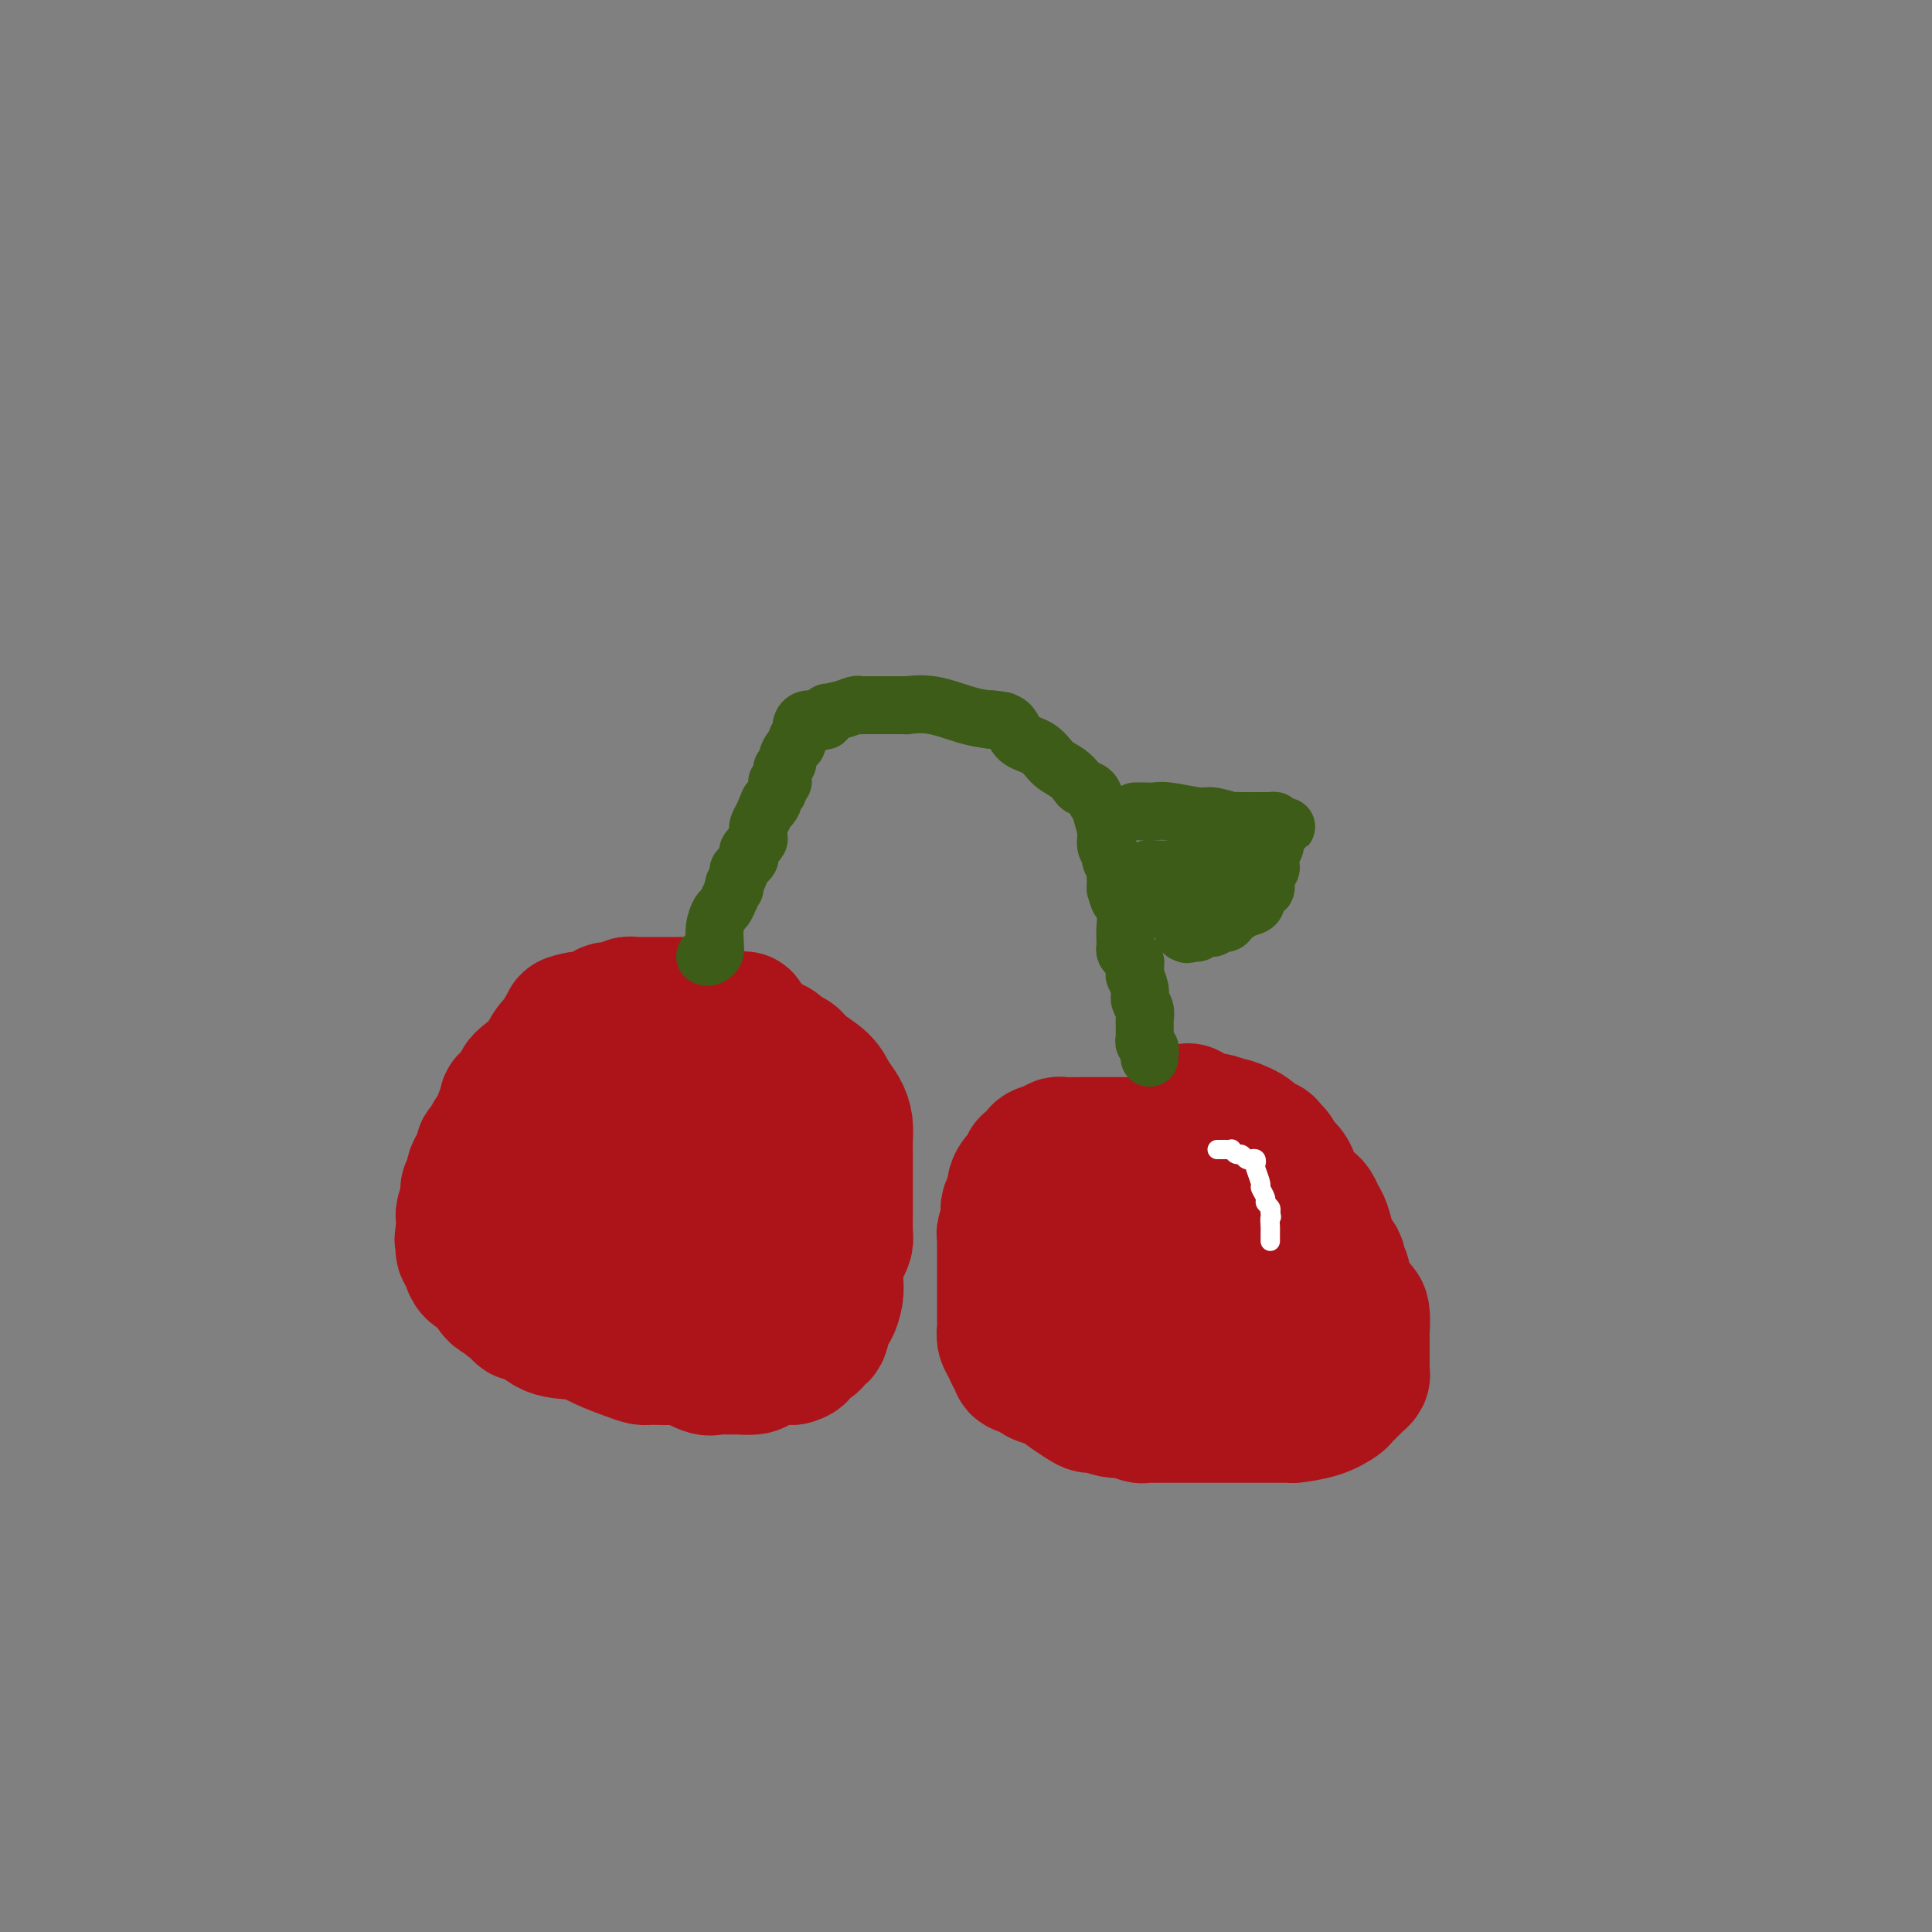 <svg viewBox='0 0 400 400' version='1.1' xmlns='http://www.w3.org/2000/svg' xmlns:xlink='http://www.w3.org/1999/xlink'><rect x="0" y="0" width="400" height="400" fill="#808080" stroke="none"/><g fill='none' stroke='#AD1419' stroke-width='28' stroke-linecap='round' stroke-linejoin='round'><path d='M150,218c-0.891,-0.000 -1.782,-0.000 -2,0c-0.218,0.000 0.236,0.000 0,0c-0.236,-0.000 -1.163,-0.001 -2,0c-0.837,0.001 -1.584,0.004 -2,0c-0.416,-0.004 -0.500,-0.015 -1,0c-0.500,0.015 -1.416,0.055 -2,0c-0.584,-0.055 -0.836,-0.207 -1,0c-0.164,0.207 -0.241,0.772 -1,1c-0.759,0.228 -2.201,0.118 -3,0c-0.799,-0.118 -0.955,-0.243 -1,0c-0.045,0.243 0.020,0.852 0,1c-0.020,0.148 -0.124,-0.167 -1,0c-0.876,0.167 -2.525,0.817 -3,1c-0.475,0.183 0.223,-0.102 0,0c-0.223,0.102 -1.368,0.591 -2,1c-0.632,0.409 -0.750,0.740 -1,1c-0.250,0.260 -0.632,0.450 -1,1c-0.368,0.550 -0.723,1.459 -1,2c-0.277,0.541 -0.475,0.712 -1,1c-0.525,0.288 -1.378,0.691 -2,1c-0.622,0.309 -1.012,0.522 -1,1c0.012,0.478 0.426,1.221 0,2c-0.426,0.779 -1.692,1.594 -2,2c-0.308,0.406 0.340,0.402 0,1c-0.340,0.598 -1.670,1.799 -3,3'/><path d='M117,237c-2.162,2.799 -0.568,1.797 0,2c0.568,0.203 0.111,1.613 0,2c-0.111,0.387 0.124,-0.247 0,0c-0.124,0.247 -0.608,1.375 -1,2c-0.392,0.625 -0.693,0.747 -1,1c-0.307,0.253 -0.622,0.638 -1,2c-0.378,1.362 -0.819,3.699 -1,5c-0.181,1.301 -0.101,1.564 0,2c0.101,0.436 0.223,1.046 0,2c-0.223,0.954 -0.792,2.254 -1,3c-0.208,0.746 -0.056,0.940 0,1c0.056,0.060 0.015,-0.012 0,0c-0.015,0.012 -0.003,0.108 0,1c0.003,0.892 -0.001,2.578 0,3c0.001,0.422 0.007,-0.421 0,0c-0.007,0.421 -0.027,2.105 0,3c0.027,0.895 0.101,1.000 1,2c0.899,1.000 2.622,2.895 4,4c1.378,1.105 2.411,1.420 4,2c1.589,0.580 3.736,1.423 5,2c1.264,0.577 1.647,0.886 2,1c0.353,0.114 0.676,0.031 1,0c0.324,-0.031 0.650,-0.012 1,0c0.350,0.012 0.723,0.017 1,0c0.277,-0.017 0.458,-0.057 1,0c0.542,0.057 1.444,0.211 2,0c0.556,-0.211 0.765,-0.788 1,-1c0.235,-0.212 0.496,-0.061 1,0c0.504,0.061 1.252,0.030 2,0'/><path d='M138,276c2.201,-0.183 1.702,-0.642 2,-1c0.298,-0.358 1.393,-0.616 2,-1c0.607,-0.384 0.725,-0.893 1,-1c0.275,-0.107 0.705,0.189 1,0c0.295,-0.189 0.455,-0.863 1,-1c0.545,-0.137 1.476,0.263 2,0c0.524,-0.263 0.641,-1.188 1,-2c0.359,-0.812 0.959,-1.510 2,-2c1.041,-0.490 2.521,-0.772 3,-1c0.479,-0.228 -0.044,-0.403 0,-1c0.044,-0.597 0.656,-1.617 1,-2c0.344,-0.383 0.421,-0.129 1,-1c0.579,-0.871 1.662,-2.867 2,-4c0.338,-1.133 -0.067,-1.403 0,-2c0.067,-0.597 0.606,-1.523 1,-2c0.394,-0.477 0.644,-0.507 1,-1c0.356,-0.493 0.817,-1.449 1,-2c0.183,-0.551 0.087,-0.697 0,-1c-0.087,-0.303 -0.167,-0.763 0,-1c0.167,-0.237 0.581,-0.253 1,-1c0.419,-0.747 0.844,-2.227 1,-3c0.156,-0.773 0.042,-0.840 0,-1c-0.042,-0.160 -0.011,-0.412 0,-1c0.011,-0.588 0.003,-1.512 0,-3c-0.003,-1.488 -0.000,-3.540 0,-4c0.000,-0.460 -0.003,0.672 0,0c0.003,-0.672 0.011,-3.149 0,-4c-0.011,-0.851 -0.041,-0.075 0,0c0.041,0.075 0.155,-0.550 0,-1c-0.155,-0.450 -0.577,-0.725 -1,-1'/><path d='M161,231c-0.269,-2.547 -0.441,-1.415 -1,-1c-0.559,0.415 -1.505,0.111 -2,0c-0.495,-0.111 -0.540,-0.030 -1,0c-0.460,0.030 -1.335,0.008 -2,0c-0.665,-0.008 -1.120,-0.002 -2,0c-0.880,0.002 -2.185,0.001 -3,0c-0.815,-0.001 -1.139,-0.001 -2,0c-0.861,0.001 -2.260,0.003 -3,0c-0.740,-0.003 -0.821,-0.011 -1,0c-0.179,0.011 -0.457,0.039 -1,0c-0.543,-0.039 -1.351,-0.147 -2,0c-0.649,0.147 -1.139,0.548 -2,1c-0.861,0.452 -2.095,0.955 -3,2c-0.905,1.045 -1.482,2.633 -2,4c-0.518,1.367 -0.976,2.513 -1,3c-0.024,0.487 0.386,0.316 0,1c-0.386,0.684 -1.567,2.225 -2,3c-0.433,0.775 -0.116,0.785 0,1c0.116,0.215 0.032,0.636 0,1c-0.032,0.364 -0.012,0.671 0,1c0.012,0.329 0.017,0.678 0,1c-0.017,0.322 -0.057,0.615 0,1c0.057,0.385 0.211,0.862 0,1c-0.211,0.138 -0.787,-0.064 -1,0c-0.213,0.064 -0.065,0.396 0,1c0.065,0.604 0.045,1.482 0,2c-0.045,0.518 -0.114,0.675 0,1c0.114,0.325 0.412,0.819 1,1c0.588,0.181 1.466,0.049 2,0c0.534,-0.049 0.724,-0.014 1,0c0.276,0.014 0.638,0.007 1,0'/><path d='M135,255c1.346,0.308 2.210,0.079 3,0c0.790,-0.079 1.507,-0.006 2,0c0.493,0.006 0.762,-0.053 1,0c0.238,0.053 0.445,0.217 1,0c0.555,-0.217 1.459,-0.816 2,-1c0.541,-0.184 0.718,0.047 1,0c0.282,-0.047 0.668,-0.373 1,-1c0.332,-0.627 0.611,-1.554 1,-2c0.389,-0.446 0.888,-0.410 1,-1c0.112,-0.590 -0.162,-1.804 0,-3c0.162,-1.196 0.762,-2.373 1,-3c0.238,-0.627 0.115,-0.704 0,-1c-0.115,-0.296 -0.223,-0.810 0,-1c0.223,-0.190 0.778,-0.054 1,0c0.222,0.054 0.111,0.027 0,0'/><path d='M248,249c0.082,-0.453 0.163,-0.906 0,-1c-0.163,-0.094 -0.571,0.172 -1,0c-0.429,-0.172 -0.877,-0.782 -1,-1c-0.123,-0.218 0.081,-0.044 0,0c-0.081,0.044 -0.446,-0.041 -1,0c-0.554,0.041 -1.296,0.207 -2,0c-0.704,-0.207 -1.369,-0.788 -2,-1c-0.631,-0.212 -1.229,-0.057 -2,0c-0.771,0.057 -1.714,0.016 -2,0c-0.286,-0.016 0.085,-0.005 0,0c-0.085,0.005 -0.624,0.005 -1,0c-0.376,-0.005 -0.587,-0.016 -1,0c-0.413,0.016 -1.028,0.060 -2,0c-0.972,-0.060 -2.302,-0.222 -3,0c-0.698,0.222 -0.765,0.829 -1,1c-0.235,0.171 -0.639,-0.094 -1,0c-0.361,0.094 -0.681,0.547 -1,1'/><path d='M227,248c-2.039,0.485 -1.138,0.697 -1,1c0.138,0.303 -0.487,0.696 -1,1c-0.513,0.304 -0.915,0.519 -1,1c-0.085,0.481 0.146,1.228 0,2c-0.146,0.772 -0.670,1.568 -1,2c-0.330,0.432 -0.466,0.500 -1,1c-0.534,0.500 -1.468,1.430 -2,2c-0.532,0.570 -0.664,0.778 -1,1c-0.336,0.222 -0.878,0.457 -1,1c-0.122,0.543 0.174,1.392 0,2c-0.174,0.608 -0.817,0.974 -1,1c-0.183,0.026 0.096,-0.289 0,0c-0.096,0.289 -0.565,1.182 -1,2c-0.435,0.818 -0.834,1.562 -1,2c-0.166,0.438 -0.097,0.569 0,1c0.097,0.431 0.222,1.160 0,2c-0.222,0.840 -0.792,1.789 -1,2c-0.208,0.211 -0.056,-0.316 0,0c0.056,0.316 0.014,1.475 0,2c-0.014,0.525 -0.001,0.418 0,1c0.001,0.582 -0.011,1.855 0,3c0.011,1.145 0.043,2.162 0,3c-0.043,0.838 -0.162,1.496 0,2c0.162,0.504 0.606,0.852 1,1c0.394,0.148 0.738,0.095 1,0c0.262,-0.095 0.440,-0.233 1,0c0.560,0.233 1.501,0.836 2,1c0.499,0.164 0.558,-0.110 1,0c0.442,0.110 1.269,0.603 2,1c0.731,0.397 1.365,0.699 2,1'/><path d='M224,287c1.962,0.359 2.366,-0.244 3,0c0.634,0.244 1.496,1.333 3,2c1.504,0.667 3.649,0.911 5,1c1.351,0.089 1.907,0.024 2,0c0.093,-0.024 -0.279,-0.006 0,0c0.279,0.006 1.208,0.001 2,0c0.792,-0.001 1.447,0.001 2,0c0.553,-0.001 1.003,-0.004 2,0c0.997,0.004 2.542,0.016 3,0c0.458,-0.016 -0.172,-0.062 0,0c0.172,0.062 1.144,0.230 2,0c0.856,-0.230 1.594,-0.858 2,-1c0.406,-0.142 0.480,0.204 1,-1c0.520,-1.204 1.487,-3.956 2,-5c0.513,-1.044 0.572,-0.378 1,-1c0.428,-0.622 1.225,-2.530 2,-4c0.775,-1.470 1.528,-2.502 2,-3c0.472,-0.498 0.662,-0.462 1,-1c0.338,-0.538 0.823,-1.650 1,-2c0.177,-0.350 0.046,0.061 0,0c-0.046,-0.061 -0.008,-0.593 0,-1c0.008,-0.407 -0.013,-0.689 0,-1c0.013,-0.311 0.060,-0.650 0,-1c-0.060,-0.350 -0.226,-0.713 0,-1c0.226,-0.287 0.843,-0.500 0,-2c-0.843,-1.500 -3.147,-4.286 -4,-6c-0.853,-1.714 -0.256,-2.357 -1,-3c-0.744,-0.643 -2.828,-1.286 -4,-2c-1.172,-0.714 -1.431,-1.500 -2,-2c-0.569,-0.500 -1.448,-0.714 -2,-1c-0.552,-0.286 -0.776,-0.643 -1,-1'/><path d='M246,251c-2.127,-2.252 -0.445,-0.382 0,0c0.445,0.382 -0.346,-0.725 -1,-1c-0.654,-0.275 -1.169,0.280 -2,0c-0.831,-0.280 -1.977,-1.396 -3,-2c-1.023,-0.604 -1.922,-0.697 -3,-1c-1.078,-0.303 -2.335,-0.815 -3,-1c-0.665,-0.185 -0.737,-0.043 -1,0c-0.263,0.043 -0.716,-0.011 -1,0c-0.284,0.011 -0.398,0.089 -1,0c-0.602,-0.089 -1.691,-0.346 -3,0c-1.309,0.346 -2.837,1.295 -4,2c-1.163,0.705 -1.962,1.167 -3,2c-1.038,0.833 -2.317,2.038 -3,3c-0.683,0.962 -0.772,1.680 -1,2c-0.228,0.320 -0.597,0.242 -1,1c-0.403,0.758 -0.840,2.352 -1,3c-0.160,0.648 -0.042,0.351 0,1c0.042,0.649 0.009,2.243 0,3c-0.009,0.757 0.007,0.678 0,1c-0.007,0.322 -0.035,1.046 0,2c0.035,0.954 0.133,2.139 0,3c-0.133,0.861 -0.498,1.397 0,2c0.498,0.603 1.860,1.274 3,2c1.140,0.726 2.057,1.508 3,2c0.943,0.492 1.910,0.692 3,1c1.090,0.308 2.302,0.722 3,1c0.698,0.278 0.880,0.421 2,1c1.120,0.579 3.177,1.594 4,2c0.823,0.406 0.411,0.203 0,0'/><path d='M233,280c2.963,1.702 1.371,0.456 1,0c-0.371,-0.456 0.481,-0.122 1,0c0.519,0.122 0.707,0.031 1,0c0.293,-0.031 0.692,-0.003 1,0c0.308,0.003 0.524,-0.021 1,0c0.476,0.021 1.213,0.087 2,0c0.787,-0.087 1.623,-0.326 2,-1c0.377,-0.674 0.293,-1.784 1,-3c0.707,-1.216 2.203,-2.540 3,-4c0.797,-1.460 0.895,-3.057 1,-4c0.105,-0.943 0.219,-1.233 0,-2c-0.219,-0.767 -0.770,-2.012 -1,-3c-0.230,-0.988 -0.140,-1.718 0,-2c0.140,-0.282 0.329,-0.114 0,0c-0.329,0.114 -1.176,0.174 -2,0c-0.824,-0.174 -1.625,-0.583 -2,-1c-0.375,-0.417 -0.323,-0.843 -1,-1c-0.677,-0.157 -2.081,-0.044 -3,0c-0.919,0.044 -1.351,0.018 -2,0c-0.649,-0.018 -1.515,-0.027 -2,0c-0.485,0.027 -0.589,0.090 -1,0c-0.411,-0.090 -1.129,-0.332 -2,0c-0.871,0.332 -1.894,1.240 -3,2c-1.106,0.760 -2.296,1.373 -3,2c-0.704,0.627 -0.922,1.270 -1,2c-0.078,0.730 -0.015,1.549 0,2c0.015,0.451 -0.017,0.533 0,1c0.017,0.467 0.081,1.318 0,2c-0.081,0.682 -0.309,1.195 0,2c0.309,0.805 1.154,1.903 2,3'/><path d='M226,275c1.006,1.852 3.023,0.482 5,1c1.977,0.518 3.916,2.923 6,4c2.084,1.077 4.315,0.825 6,1c1.685,0.175 2.826,0.778 4,1c1.174,0.222 2.383,0.065 3,0c0.617,-0.065 0.642,-0.037 1,0c0.358,0.037 1.049,0.084 2,0c0.951,-0.084 2.163,-0.300 4,-1c1.837,-0.700 4.299,-1.886 6,-3c1.701,-1.114 2.640,-2.157 4,-3c1.360,-0.843 3.142,-1.486 4,-2c0.858,-0.514 0.791,-0.898 1,-1c0.209,-0.102 0.693,0.078 1,0c0.307,-0.078 0.437,-0.415 0,-1c-0.437,-0.585 -1.441,-1.417 -2,-2c-0.559,-0.583 -0.672,-0.915 -1,-1c-0.328,-0.085 -0.872,0.078 -1,0c-0.128,-0.078 0.160,-0.396 0,-1c-0.160,-0.604 -0.769,-1.493 -1,-2c-0.231,-0.507 -0.086,-0.632 0,-1c0.086,-0.368 0.111,-0.980 0,-1c-0.111,-0.020 -0.358,0.552 -1,0c-0.642,-0.552 -1.678,-2.227 -2,-3c-0.322,-0.773 0.068,-0.644 0,-1c-0.068,-0.356 -0.596,-1.198 -1,-2c-0.404,-0.802 -0.683,-1.563 -1,-2c-0.317,-0.437 -0.673,-0.550 -1,-1c-0.327,-0.450 -0.627,-1.236 -1,-2c-0.373,-0.764 -0.821,-1.504 -1,-2c-0.179,-0.496 -0.090,-0.748 0,-1'/><path d='M260,249c-1.992,-3.836 -0.471,-2.424 0,-2c0.471,0.424 -0.108,-0.138 -1,-1c-0.892,-0.862 -2.098,-2.025 -3,-3c-0.902,-0.975 -1.499,-1.764 -2,-2c-0.501,-0.236 -0.907,0.081 -1,0c-0.093,-0.081 0.127,-0.560 0,-1c-0.127,-0.440 -0.602,-0.840 -1,-1c-0.398,-0.160 -0.718,-0.081 -1,0c-0.282,0.081 -0.527,0.165 -1,0c-0.473,-0.165 -1.173,-0.580 -2,-1c-0.827,-0.420 -1.782,-0.845 -2,-1c-0.218,-0.155 0.301,-0.042 0,0c-0.301,0.042 -1.424,0.011 -2,0c-0.576,-0.011 -0.607,-0.003 -1,0c-0.393,0.003 -1.149,0.001 -2,0c-0.851,-0.001 -1.796,-0.000 -3,0c-1.204,0.000 -2.667,-0.000 -4,0c-1.333,0.000 -2.536,0.000 -4,0c-1.464,-0.000 -3.190,-0.001 -4,0c-0.810,0.001 -0.706,0.004 -1,0c-0.294,-0.004 -0.987,-0.013 -2,0c-1.013,0.013 -2.346,0.050 -3,0c-0.654,-0.050 -0.628,-0.186 -1,0c-0.372,0.186 -1.142,0.693 -2,1c-0.858,0.307 -1.806,0.414 -2,1c-0.194,0.586 0.365,1.651 0,2c-0.365,0.349 -1.653,-0.020 -2,0c-0.347,0.020 0.247,0.428 0,1c-0.247,0.572 -1.336,1.308 -2,2c-0.664,0.692 -0.904,1.341 -1,2c-0.096,0.659 -0.048,1.330 0,2'/><path d='M210,248c-1.790,2.289 -1.264,2.510 -1,3c0.264,0.490 0.267,1.249 0,2c-0.267,0.751 -0.804,1.493 -1,2c-0.196,0.507 -0.053,0.780 0,1c0.053,0.220 0.014,0.388 0,1c-0.014,0.612 -0.004,1.669 0,2c0.004,0.331 0.001,-0.065 0,0c-0.001,0.065 -0.000,0.590 0,1c0.000,0.410 0.000,0.703 0,1c-0.000,0.297 -0.000,0.597 0,1c0.000,0.403 0.000,0.908 0,1c-0.000,0.092 -0.000,-0.228 0,0c0.000,0.228 0.000,1.006 0,2c-0.000,0.994 -0.001,2.206 0,3c0.001,0.794 0.003,1.171 0,2c-0.003,0.829 -0.012,2.110 0,3c0.012,0.890 0.046,1.390 0,2c-0.046,0.610 -0.173,1.329 0,2c0.173,0.671 0.646,1.293 1,2c0.354,0.707 0.590,1.499 1,2c0.410,0.501 0.995,0.712 1,1c0.005,0.288 -0.569,0.655 0,1c0.569,0.345 2.283,0.669 3,1c0.717,0.331 0.438,0.671 1,1c0.562,0.329 1.966,0.649 3,1c1.034,0.351 1.700,0.733 2,1c0.300,0.267 0.235,0.418 1,1c0.765,0.582 2.362,1.595 3,2c0.638,0.405 0.319,0.203 0,0'/><path d='M224,290c2.850,1.968 1.976,0.387 2,0c0.024,-0.387 0.948,0.418 2,1c1.052,0.582 2.232,0.941 3,1c0.768,0.059 1.122,-0.180 2,0c0.878,0.180 2.278,0.780 3,1c0.722,0.220 0.766,0.059 1,0c0.234,-0.059 0.659,-0.016 1,0c0.341,0.016 0.599,0.004 2,0c1.401,-0.004 3.945,-0.001 6,0c2.055,0.001 3.622,0.000 5,0c1.378,-0.000 2.568,-0.000 4,0c1.432,0.000 3.107,-0.000 5,0c1.893,0.000 4.006,0.001 5,0c0.994,-0.001 0.870,-0.002 1,0c0.130,0.002 0.515,0.008 1,0c0.485,-0.008 1.070,-0.028 1,0c-0.070,0.028 -0.797,0.106 0,0c0.797,-0.106 3.116,-0.396 5,-1c1.884,-0.604 3.332,-1.524 4,-2c0.668,-0.476 0.557,-0.509 1,-1c0.443,-0.491 1.439,-1.440 2,-2c0.561,-0.560 0.686,-0.732 1,-1c0.314,-0.268 0.816,-0.633 1,-1c0.184,-0.367 0.049,-0.737 0,-1c-0.049,-0.263 -0.013,-0.421 0,-1c0.013,-0.579 0.004,-1.581 0,-2c-0.004,-0.419 -0.004,-0.256 0,-1c0.004,-0.744 0.011,-2.395 0,-3c-0.011,-0.605 -0.042,-0.163 0,-1c0.042,-0.837 0.155,-2.953 0,-4c-0.155,-1.047 -0.577,-1.023 -1,-1'/><path d='M281,271c-0.624,-2.344 -1.684,-1.204 -2,-1c-0.316,0.204 0.113,-0.526 0,-1c-0.113,-0.474 -0.766,-0.690 -1,-1c-0.234,-0.310 -0.049,-0.713 0,-1c0.049,-0.287 -0.039,-0.458 0,-1c0.039,-0.542 0.204,-1.454 0,-2c-0.204,-0.546 -0.777,-0.724 -1,-1c-0.223,-0.276 -0.098,-0.648 0,-1c0.098,-0.352 0.167,-0.682 0,-1c-0.167,-0.318 -0.569,-0.623 -1,-1c-0.431,-0.377 -0.889,-0.826 -1,-1c-0.111,-0.174 0.125,-0.074 0,-1c-0.125,-0.926 -0.611,-2.878 -1,-4c-0.389,-1.122 -0.682,-1.414 -1,-2c-0.318,-0.586 -0.663,-1.465 -1,-2c-0.337,-0.535 -0.667,-0.727 -1,-1c-0.333,-0.273 -0.670,-0.626 -1,-1c-0.330,-0.374 -0.653,-0.769 -1,-1c-0.347,-0.231 -0.719,-0.300 -1,-1c-0.281,-0.700 -0.471,-2.033 -1,-3c-0.529,-0.967 -1.397,-1.570 -2,-2c-0.603,-0.430 -0.940,-0.688 -1,-1c-0.060,-0.312 0.156,-0.678 0,-1c-0.156,-0.322 -0.683,-0.602 -1,-1c-0.317,-0.398 -0.425,-0.916 -1,-1c-0.575,-0.084 -1.618,0.266 -2,0c-0.382,-0.266 -0.103,-1.149 -1,-2c-0.897,-0.851 -2.971,-1.672 -4,-2c-1.029,-0.328 -1.015,-0.164 -1,0'/><path d='M254,233c-2.040,-1.016 -2.642,-1.056 -3,-1c-0.358,0.056 -0.474,0.207 -1,0c-0.526,-0.207 -1.461,-0.774 -2,-1c-0.539,-0.226 -0.680,-0.112 -1,0c-0.320,0.112 -0.817,0.223 -1,0c-0.183,-0.223 -0.052,-0.778 0,-1c0.052,-0.222 0.026,-0.111 0,0'/><path d='M154,212c0.005,-0.447 0.009,-0.894 0,-1c-0.009,-0.106 -0.032,0.129 -1,0c-0.968,-0.129 -2.882,-0.623 -4,-1c-1.118,-0.377 -1.438,-0.637 -2,-1c-0.562,-0.363 -1.364,-0.829 -2,-1c-0.636,-0.171 -1.106,-0.046 -1,0c0.106,0.046 0.790,0.013 0,0c-0.790,-0.013 -3.052,-0.004 -4,0c-0.948,0.004 -0.580,0.005 -2,0c-1.420,-0.005 -4.626,-0.016 -6,0c-1.374,0.016 -0.916,0.060 -1,0c-0.084,-0.060 -0.712,-0.223 -1,0c-0.288,0.223 -0.237,0.830 -1,1c-0.763,0.170 -2.338,-0.099 -3,0c-0.662,0.099 -0.409,0.565 -1,1c-0.591,0.435 -2.026,0.839 -3,1c-0.974,0.161 -1.487,0.081 -2,0'/><path d='M120,211c-4.049,0.704 -1.672,0.963 -1,1c0.672,0.037 -0.361,-0.147 -1,0c-0.639,0.147 -0.883,0.624 -1,1c-0.117,0.376 -0.109,0.650 0,1c0.109,0.350 0.317,0.774 0,1c-0.317,0.226 -1.158,0.252 -2,1c-0.842,0.748 -1.686,2.217 -2,3c-0.314,0.783 -0.100,0.878 0,1c0.100,0.122 0.086,0.270 -1,1c-1.086,0.730 -3.243,2.040 -4,3c-0.757,0.960 -0.116,1.569 0,2c0.116,0.431 -0.295,0.684 -1,1c-0.705,0.316 -1.704,0.696 -2,1c-0.296,0.304 0.110,0.532 0,1c-0.110,0.468 -0.736,1.176 -1,2c-0.264,0.824 -0.166,1.765 0,2c0.166,0.235 0.399,-0.236 0,0c-0.399,0.236 -1.430,1.180 -2,2c-0.570,0.820 -0.679,1.518 -1,2c-0.321,0.482 -0.856,0.749 -1,1c-0.144,0.251 0.101,0.487 0,1c-0.101,0.513 -0.549,1.304 -1,2c-0.451,0.696 -0.904,1.298 -1,2c-0.096,0.702 0.167,1.505 0,2c-0.167,0.495 -0.763,0.682 -1,1c-0.237,0.318 -0.116,0.767 0,1c0.116,0.233 0.227,0.250 0,1c-0.227,0.750 -0.793,2.232 -1,3c-0.207,0.768 -0.056,0.822 0,1c0.056,0.178 0.016,0.479 0,1c-0.016,0.521 -0.008,1.260 0,2'/><path d='M96,255c-0.623,2.745 -0.179,1.106 0,1c0.179,-0.106 0.093,1.320 0,2c-0.093,0.680 -0.194,0.614 0,1c0.194,0.386 0.685,1.225 1,2c0.315,0.775 0.456,1.485 1,2c0.544,0.515 1.490,0.834 2,1c0.510,0.166 0.585,0.178 1,1c0.415,0.822 1.172,2.453 2,3c0.828,0.547 1.727,0.011 2,0c0.273,-0.011 -0.080,0.502 0,1c0.080,0.498 0.592,0.981 1,1c0.408,0.019 0.713,-0.427 1,0c0.287,0.427 0.557,1.728 1,2c0.443,0.272 1.059,-0.485 2,0c0.941,0.485 2.206,2.211 4,3c1.794,0.789 4.115,0.642 6,1c1.885,0.358 3.332,1.221 5,2c1.668,0.779 3.557,1.475 5,2c1.443,0.525 2.438,0.880 3,1c0.562,0.120 0.689,0.004 2,0c1.311,-0.004 3.807,0.104 5,0c1.193,-0.104 1.083,-0.420 2,0c0.917,0.420 2.859,1.576 4,2c1.141,0.424 1.479,0.114 2,0c0.521,-0.114 1.226,-0.033 2,0c0.774,0.033 1.618,0.019 2,0c0.382,-0.019 0.301,-0.044 1,0c0.699,0.044 2.177,0.156 3,0c0.823,-0.156 0.991,-0.580 2,-1c1.009,-0.420 2.860,-0.834 4,-1c1.140,-0.166 1.570,-0.083 2,0'/><path d='M164,281c2.842,-0.739 0.947,-1.586 1,-2c0.053,-0.414 2.056,-0.396 3,-1c0.944,-0.604 0.831,-1.831 1,-2c0.169,-0.169 0.620,0.721 1,0c0.380,-0.721 0.690,-3.054 1,-4c0.310,-0.946 0.622,-0.504 1,-1c0.378,-0.496 0.823,-1.929 1,-3c0.177,-1.071 0.086,-1.779 0,-3c-0.086,-1.221 -0.167,-2.954 0,-4c0.167,-1.046 0.581,-1.405 1,-2c0.419,-0.595 0.844,-1.425 1,-2c0.156,-0.575 0.042,-0.897 0,-2c-0.042,-1.103 -0.011,-2.989 0,-4c0.011,-1.011 0.003,-1.146 0,-2c-0.003,-0.854 -0.001,-2.426 0,-3c0.001,-0.574 0.000,-0.149 0,-1c-0.000,-0.851 0.001,-2.979 0,-4c-0.001,-1.021 -0.002,-0.934 0,-1c0.002,-0.066 0.008,-0.286 0,-1c-0.008,-0.714 -0.031,-1.923 0,-3c0.031,-1.077 0.114,-2.021 0,-3c-0.114,-0.979 -0.426,-1.994 -1,-3c-0.574,-1.006 -1.410,-2.005 -2,-3c-0.590,-0.995 -0.935,-1.986 -2,-3c-1.065,-1.014 -2.851,-2.050 -4,-3c-1.149,-0.950 -1.659,-1.813 -2,-2c-0.341,-0.187 -0.511,0.304 -1,0c-0.489,-0.304 -1.296,-1.401 -2,-2c-0.704,-0.599 -1.305,-0.700 -2,-1c-0.695,-0.300 -1.484,-0.800 -2,-1c-0.516,-0.200 -0.758,-0.100 -1,0'/><path d='M156,215c-2.691,-1.388 -2.420,-0.358 -3,0c-0.580,0.358 -2.011,0.044 -3,0c-0.989,-0.044 -1.535,0.180 -2,0c-0.465,-0.180 -0.847,-0.766 -1,-1c-0.153,-0.234 -0.076,-0.117 0,0'/></g>
<g fill='none' stroke='#3D5C18' stroke-width='12' stroke-linecap='round' stroke-linejoin='round'><path d='M146,198c0.309,0.086 0.618,0.172 1,0c0.382,-0.172 0.837,-0.603 1,-1c0.163,-0.397 0.033,-0.760 0,-1c-0.033,-0.240 0.033,-0.357 0,-1c-0.033,-0.643 -0.163,-1.812 0,-3c0.163,-1.188 0.618,-2.395 1,-3c0.382,-0.605 0.690,-0.609 1,-1c0.310,-0.391 0.623,-1.170 1,-2c0.377,-0.830 0.817,-1.713 1,-2c0.183,-0.287 0.109,0.021 0,0c-0.109,-0.021 -0.253,-0.373 0,-1c0.253,-0.627 0.904,-1.530 1,-2c0.096,-0.470 -0.363,-0.508 0,-1c0.363,-0.492 1.546,-1.437 2,-2c0.454,-0.563 0.178,-0.742 0,-1c-0.178,-0.258 -0.258,-0.594 0,-1c0.258,-0.406 0.854,-0.883 1,-1c0.146,-0.117 -0.158,0.124 0,0c0.158,-0.124 0.777,-0.613 1,-1c0.223,-0.387 0.049,-0.671 0,-1c-0.049,-0.329 0.025,-0.704 0,-1c-0.025,-0.296 -0.150,-0.513 0,-1c0.150,-0.487 0.575,-1.243 1,-2'/><path d='M158,169c2.018,-4.891 1.062,-2.620 1,-2c-0.062,0.620 0.768,-0.412 1,-1c0.232,-0.588 -0.135,-0.732 0,-1c0.135,-0.268 0.772,-0.659 1,-1c0.228,-0.341 0.047,-0.630 0,-1c-0.047,-0.370 0.040,-0.820 0,-1c-0.040,-0.180 -0.208,-0.090 0,0c0.208,0.090 0.792,0.178 1,0c0.208,-0.178 0.041,-0.624 0,-1c-0.041,-0.376 0.044,-0.682 0,-1c-0.044,-0.318 -0.218,-0.649 0,-1c0.218,-0.351 0.828,-0.724 1,-1c0.172,-0.276 -0.094,-0.455 0,-1c0.094,-0.545 0.547,-1.455 1,-2c0.453,-0.545 0.905,-0.723 1,-1c0.095,-0.277 -0.169,-0.652 0,-1c0.169,-0.348 0.770,-0.668 1,-1c0.230,-0.332 0.089,-0.677 0,-1c-0.089,-0.323 -0.127,-0.623 0,-1c0.127,-0.377 0.419,-0.832 1,-1c0.581,-0.168 1.452,-0.048 2,0c0.548,0.048 0.774,0.024 1,0'/><path d='M170,149c2.120,-3.045 1.418,-0.658 1,0c-0.418,0.658 -0.554,-0.412 0,-1c0.554,-0.588 1.798,-0.693 3,-1c1.202,-0.307 2.363,-0.814 3,-1c0.637,-0.186 0.751,-0.050 1,0c0.249,0.050 0.631,0.013 1,0c0.369,-0.013 0.723,-0.004 1,0c0.277,0.004 0.477,0.001 1,0c0.523,-0.001 1.371,-0.000 2,0c0.629,0.000 1.041,0.001 1,0c-0.041,-0.001 -0.534,-0.002 0,0c0.534,0.002 2.095,0.007 3,0c0.905,-0.007 1.154,-0.027 1,0c-0.154,0.027 -0.711,0.100 0,0c0.711,-0.100 2.692,-0.373 5,0c2.308,0.373 4.945,1.392 7,2c2.055,0.608 3.527,0.804 5,1'/><path d='M205,149c4.602,0.469 2.107,0.141 1,0c-1.107,-0.141 -0.828,-0.095 0,0c0.828,0.095 2.203,0.238 3,1c0.797,0.762 1.015,2.144 2,3c0.985,0.856 2.735,1.185 4,2c1.265,0.815 2.045,2.115 3,3c0.955,0.885 2.087,1.354 3,2c0.913,0.646 1.608,1.469 2,2c0.392,0.531 0.482,0.770 1,1c0.518,0.230 1.463,0.453 2,1c0.537,0.547 0.665,1.420 1,2c0.335,0.580 0.879,0.866 1,1c0.121,0.134 -0.179,0.115 0,1c0.179,0.885 0.836,2.675 1,4c0.164,1.325 -0.166,2.186 0,3c0.166,0.814 0.829,1.580 1,2c0.171,0.420 -0.150,0.494 0,1c0.150,0.506 0.772,1.446 1,2c0.228,0.554 0.061,0.723 0,1c-0.061,0.277 -0.016,0.662 0,1c0.016,0.338 0.004,0.630 0,1c-0.004,0.370 -0.001,0.820 0,1c0.001,0.180 0.001,0.090 0,0'/><path d='M231,184c0.939,3.402 0.788,1.905 1,2c0.212,0.095 0.788,1.780 1,3c0.212,1.220 0.060,1.976 0,3c-0.060,1.024 -0.026,2.316 0,3c0.026,0.684 0.045,0.759 0,1c-0.045,0.241 -0.155,0.647 0,1c0.155,0.353 0.576,0.652 1,1c0.424,0.348 0.850,0.744 1,1c0.150,0.256 0.025,0.372 0,1c-0.025,0.628 0.050,1.768 0,2c-0.050,0.232 -0.224,-0.442 0,0c0.224,0.442 0.845,2.001 1,3c0.155,0.999 -0.155,1.437 0,2c0.155,0.563 0.774,1.250 1,2c0.226,0.750 0.060,1.563 0,2c-0.060,0.437 -0.012,0.498 0,1c0.012,0.502 -0.011,1.444 0,2c0.011,0.556 0.055,0.727 0,1c-0.055,0.273 -0.211,0.648 0,1c0.211,0.352 0.789,0.682 1,1c0.211,0.318 0.057,0.624 0,1c-0.057,0.376 -0.016,0.822 0,1c0.016,0.178 0.008,0.089 0,0'/><path d='M235,168c0.665,-0.009 1.331,-0.017 2,0c0.669,0.017 1.342,0.061 2,0c0.658,-0.061 1.300,-0.227 3,0c1.700,0.227 4.456,0.845 6,1c1.544,0.155 1.874,-0.155 3,0c1.126,0.155 3.047,0.774 4,1c0.953,0.226 0.938,0.061 1,0c0.062,-0.061 0.201,-0.016 1,0c0.799,0.016 2.256,0.004 3,0c0.744,-0.004 0.774,0.002 1,0c0.226,-0.002 0.648,-0.011 1,0c0.352,0.011 0.633,0.041 1,0c0.367,-0.041 0.819,-0.155 1,0c0.181,0.155 0.090,0.577 0,1'/><path d='M264,171c4.485,0.413 1.198,-0.055 0,0c-1.198,0.055 -0.307,0.634 0,1c0.307,0.366 0.031,0.518 0,1c-0.031,0.482 0.184,1.295 0,2c-0.184,0.705 -0.768,1.301 -1,2c-0.232,0.699 -0.114,1.502 0,2c0.114,0.498 0.224,0.693 0,1c-0.224,0.307 -0.782,0.728 -1,1c-0.218,0.272 -0.097,0.397 0,1c0.097,0.603 0.171,1.685 0,2c-0.171,0.315 -0.587,-0.137 -1,0c-0.413,0.137 -0.822,0.863 -1,1c-0.178,0.137 -0.124,-0.317 0,0c0.124,0.317 0.317,1.403 0,2c-0.317,0.597 -1.145,0.704 -2,1c-0.855,0.296 -1.738,0.782 -2,1c-0.262,0.218 0.097,0.167 0,0c-0.097,-0.167 -0.651,-0.451 -1,0c-0.349,0.451 -0.492,1.638 -1,2c-0.508,0.362 -1.380,-0.100 -2,0c-0.620,0.100 -0.989,0.763 -1,1c-0.011,0.237 0.334,0.050 0,0c-0.334,-0.050 -1.347,0.038 -2,0c-0.653,-0.038 -0.945,-0.203 -1,0c-0.055,0.203 0.127,0.772 0,1c-0.127,0.228 -0.564,0.114 -1,0'/><path d='M247,193c-1.944,0.781 -1.304,0.235 -1,0c0.304,-0.235 0.274,-0.157 0,0c-0.274,0.157 -0.791,0.394 -1,0c-0.209,-0.394 -0.111,-1.420 0,-2c0.111,-0.580 0.236,-0.714 0,-1c-0.236,-0.286 -0.833,-0.724 -1,-1c-0.167,-0.276 0.096,-0.388 0,-1c-0.096,-0.612 -0.551,-1.722 -1,-2c-0.449,-0.278 -0.894,0.276 -1,0c-0.106,-0.276 0.125,-1.382 0,-2c-0.125,-0.618 -0.607,-0.748 -1,-1c-0.393,-0.252 -0.696,-0.626 -1,-1'/><path d='M240,182c-1.253,-1.868 -0.884,-1.036 -1,-1c-0.116,0.036 -0.717,-0.722 -1,-1c-0.283,-0.278 -0.247,-0.074 0,0c0.247,0.074 0.704,0.020 1,0c0.296,-0.020 0.431,-0.005 1,0c0.569,0.005 1.571,0.001 2,0c0.429,-0.001 0.286,-0.000 1,0c0.714,0.000 2.286,0.000 3,0c0.714,-0.000 0.569,-0.000 1,0c0.431,0.000 1.439,0.000 2,0c0.561,-0.000 0.677,-0.000 1,0c0.323,0.000 0.855,0.000 1,0c0.145,-0.000 -0.095,-0.000 0,0c0.095,0.000 0.526,0.000 1,0c0.474,-0.000 0.993,-0.000 1,0c0.007,0.000 -0.496,0.000 -1,0'/><path d='M252,180c1.934,-0.000 -0.230,-0.001 -1,0c-0.770,0.001 -0.146,0.003 0,0c0.146,-0.003 -0.184,-0.011 -1,0c-0.816,0.011 -2.116,0.042 -3,0c-0.884,-0.042 -1.351,-0.155 -2,0c-0.649,0.155 -1.479,0.580 -2,1c-0.521,0.420 -0.732,0.834 -1,1c-0.268,0.166 -0.594,0.082 -1,0c-0.406,-0.082 -0.893,-0.163 -1,0c-0.107,0.163 0.168,0.568 0,1c-0.168,0.432 -0.777,0.889 -1,1c-0.223,0.111 -0.060,-0.124 0,0c0.060,0.124 0.016,0.608 0,1c-0.016,0.392 -0.004,0.693 0,1c0.004,0.307 0.001,0.621 0,1c-0.001,0.379 -0.000,0.823 0,1c0.000,0.177 0.000,0.089 0,0'/></g>
<g fill='none' stroke='#FFFFFF' stroke-width='4' stroke-linecap='round' stroke-linejoin='round'><path d='M252,238c0.341,0.002 0.683,0.005 1,0c0.317,-0.005 0.610,-0.016 1,0c0.390,0.016 0.878,0.061 1,0c0.122,-0.061 -0.122,-0.226 0,0c0.122,0.226 0.611,0.844 1,1c0.389,0.156 0.679,-0.151 1,0c0.321,0.151 0.673,0.759 1,1c0.327,0.241 0.627,0.114 1,0c0.373,-0.114 0.817,-0.214 1,0c0.183,0.214 0.106,0.744 0,1c-0.106,0.256 -0.240,0.240 0,1c0.240,0.760 0.852,2.298 1,3c0.148,0.702 -0.170,0.569 0,1c0.170,0.431 0.829,1.425 1,2c0.171,0.575 -0.146,0.732 0,1c0.146,0.268 0.756,0.648 1,1c0.244,0.352 0.122,0.676 0,1'/><path d='M263,251c0.464,1.515 0.124,0.801 0,1c-0.124,0.199 -0.033,1.311 0,2c0.033,0.689 0.009,0.955 0,1c-0.009,0.045 -0.002,-0.132 0,0c0.002,0.132 0.001,0.574 0,1c-0.001,0.426 -0.000,0.836 0,1c0.000,0.164 0.000,0.082 0,0'/></g>
</svg>